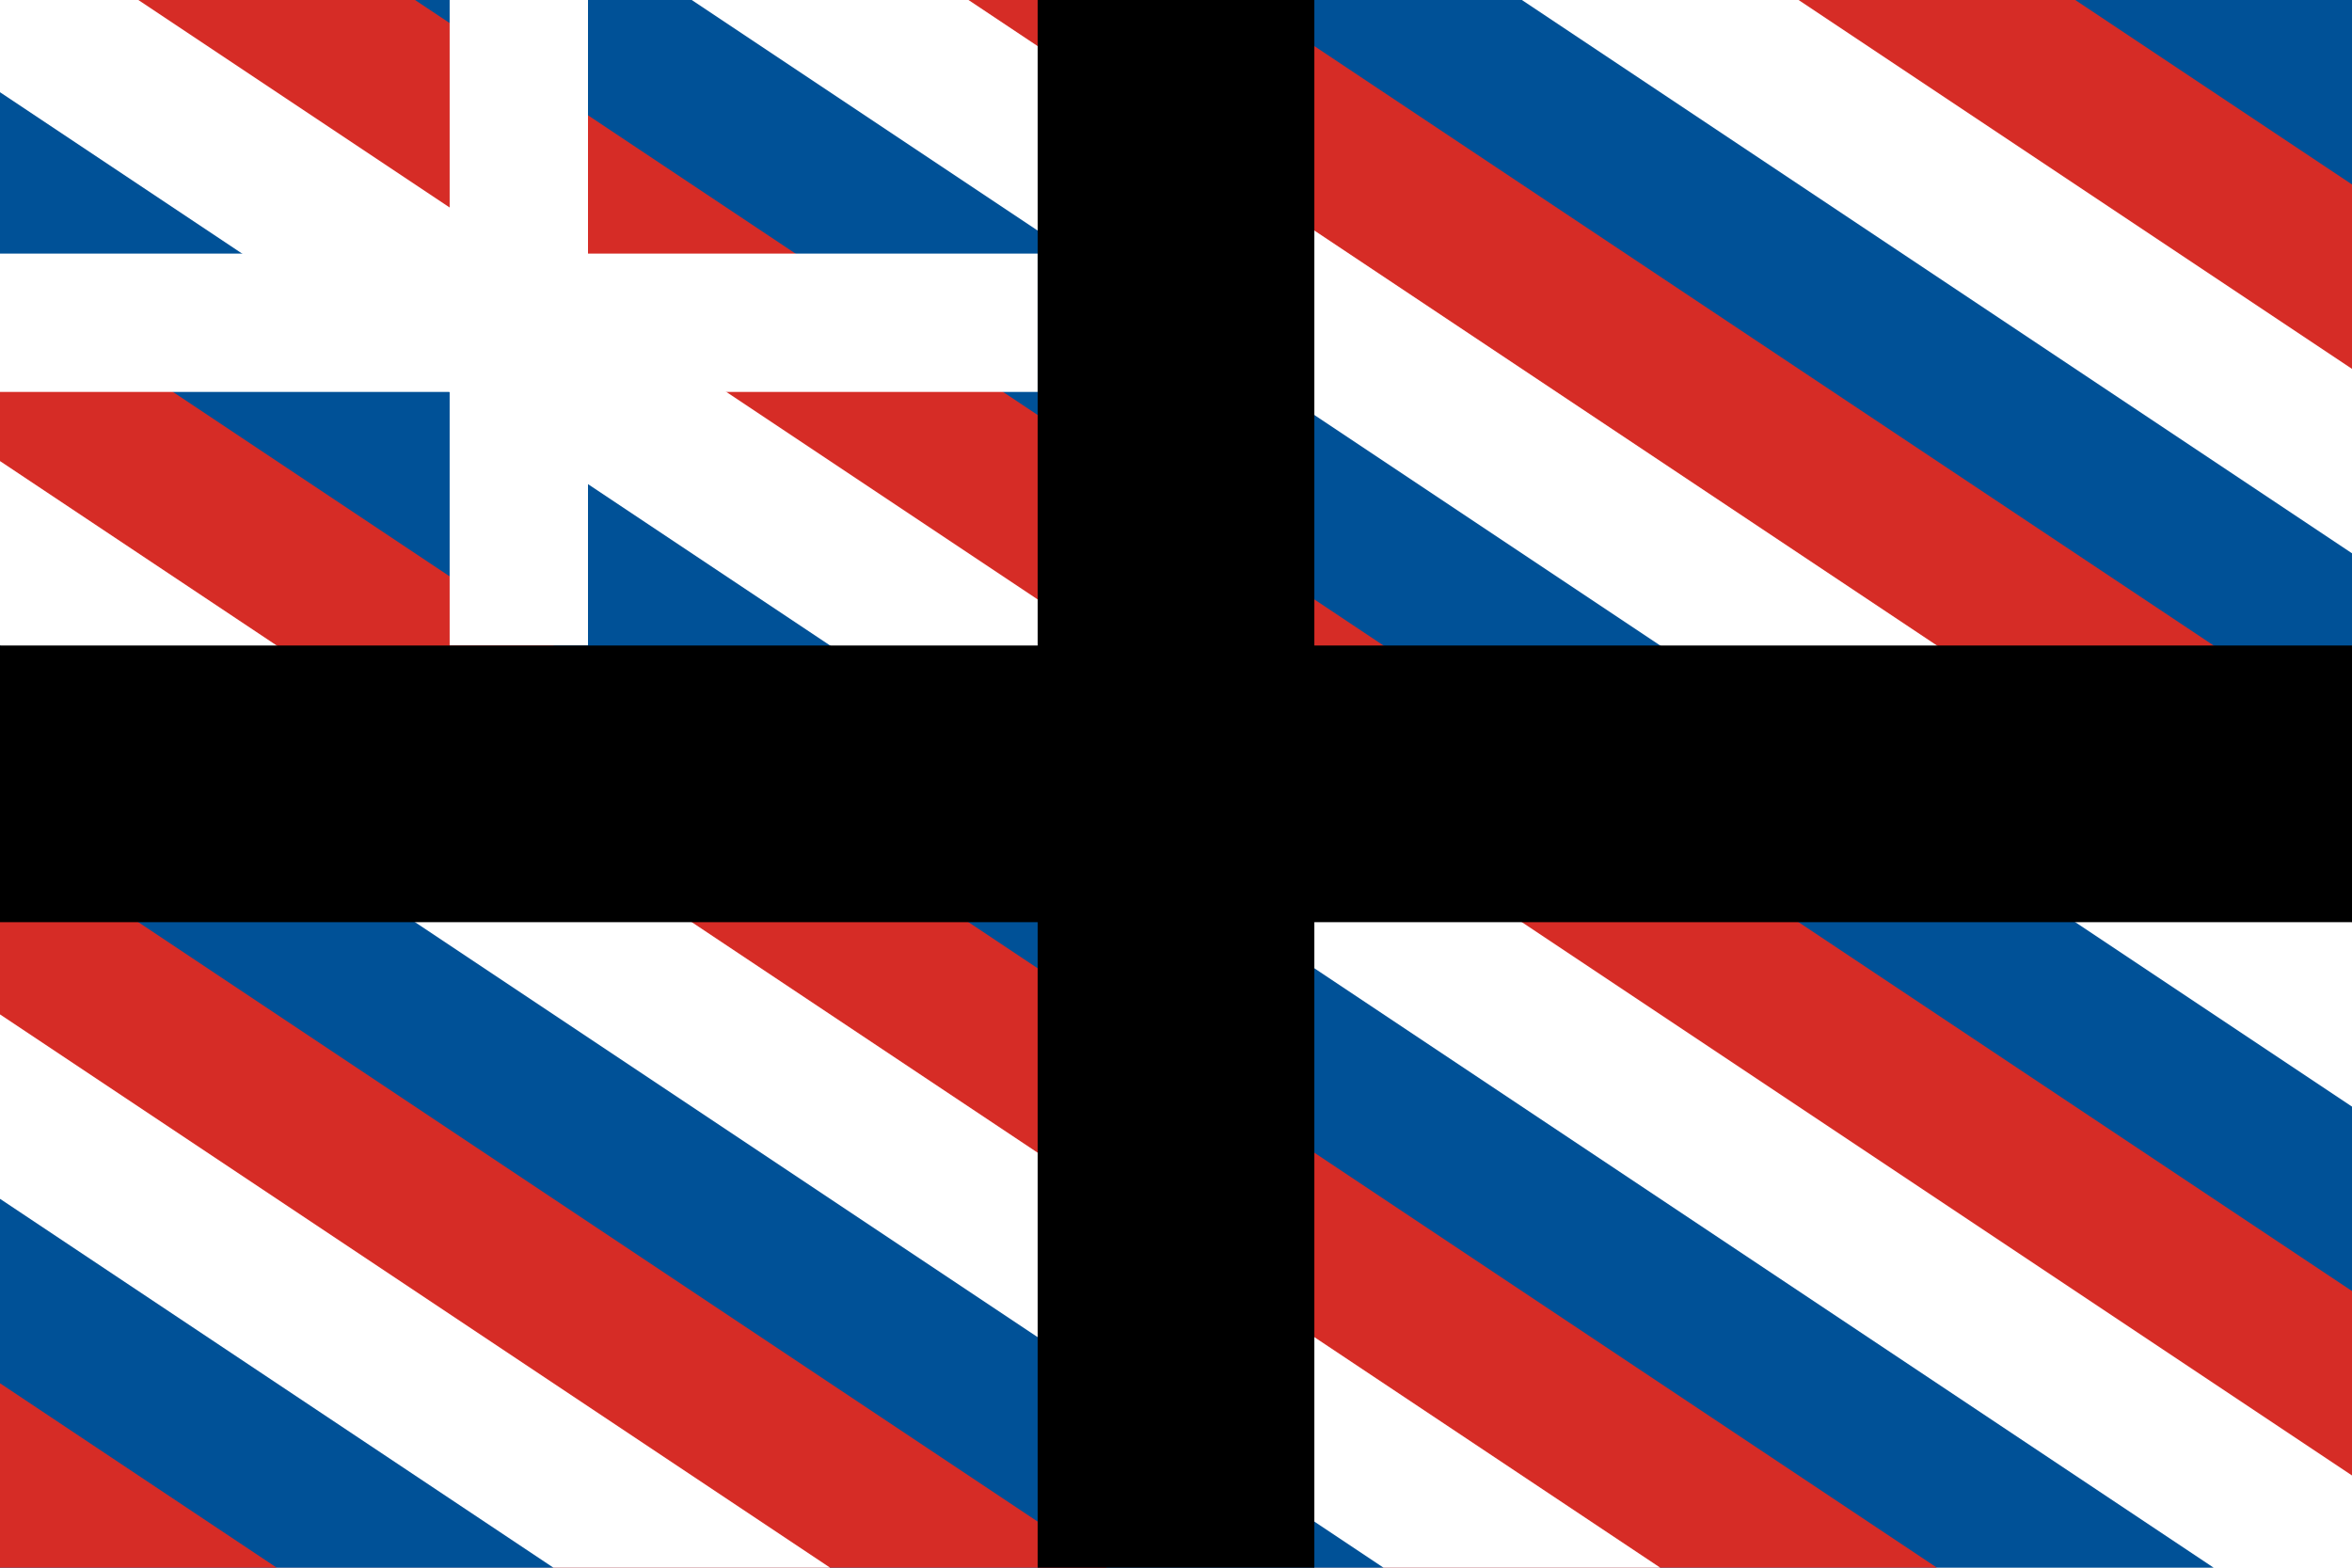 <svg xmlns="http://www.w3.org/2000/svg" viewBox="0 0 25.5 17" width="900" height="600">
  <path fill="#fff" d="M0 0h25.5v17H0z"/>
  <path fill="#005197" d="M0 17V1l24 16z"/>
  <path fill="#d62c26" d="M0 17V3l21 14z"/>
  <path fill="#fff" d="M0 17V5l18 12z"/>
  <path fill="#005197" d="M0 17V7l15 10z"/>
  <path fill="#d62c26" d="M0 17V9l12 8z"/>
  <path fill="#fff" d="M0 17v-6l9 6z"/>
  <path fill="#005197" d="M0 17v-4l6 4z"/>
  <path fill="#d62c26" d="M0 17v-2l3 2zM25.5 0v16L1.5 0z"/>
  <path fill="#005197" d="M25.5 0v14L4.5 0z"/>
  <path fill="#fff" d="M25.5 0v12L7.5 0z"/>
  <path fill="#d62c26" d="M25.5 0v10l-15-10z"/>
  <path fill="#005197" d="M25.5 0v8l-12-8z"/>
  <path fill="#fff" d="M25.5 0v6l-9-6z"/>
  <path fill="#d62c26" d="M25.5 0v4l-6-4z"/>
  <path fill="#005197" d="M25.5 0v2l-3-2z"/>
  <path fill="#FFF" d="M0 4.25v-1.5h11.25v1.5zM4.875 0h1.5v7h-1.5z"/>
  <path d="M0 10V7h25.5v3zM11.25 0h3v17h-3z"/>
</svg>